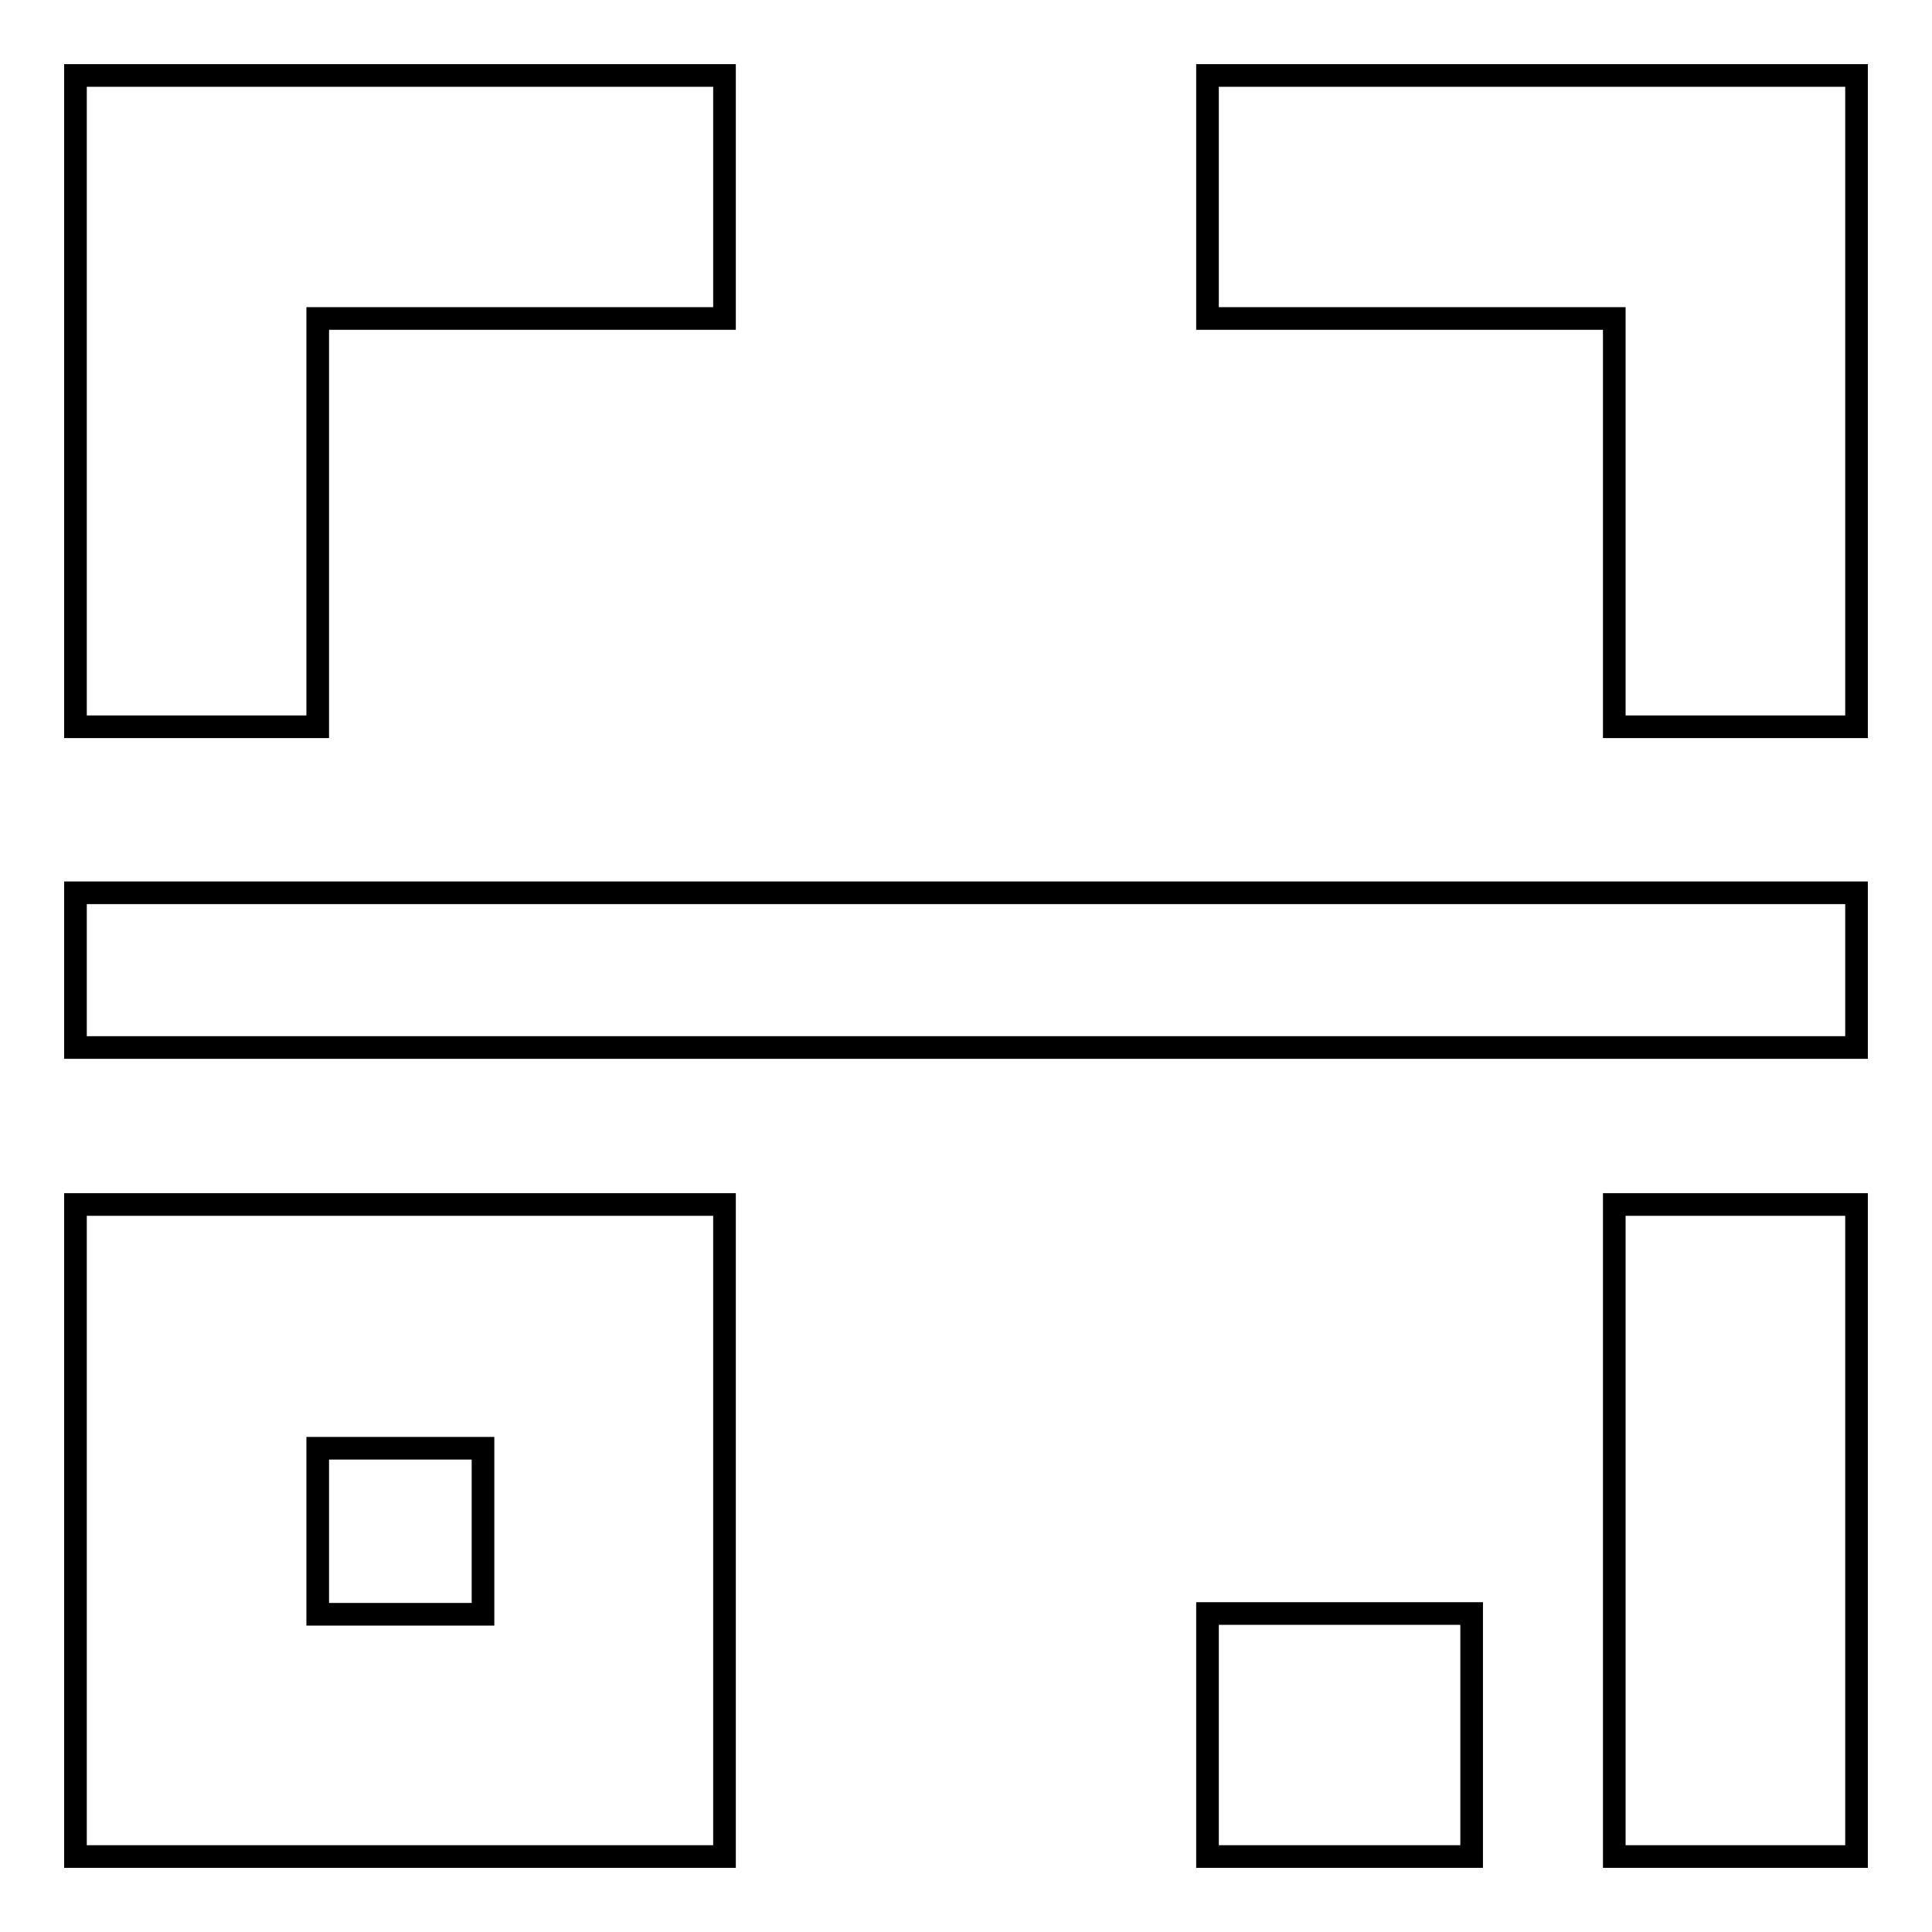 <?xml version="1.0" encoding="utf-8"?>
<!-- Svg Vector Icons : http://www.onlinewebfonts.com/icon -->
<!DOCTYPE svg PUBLIC "-//W3C//DTD SVG 1.1//EN" "http://www.w3.org/Graphics/SVG/1.1/DTD/svg11.dtd">
<svg version="1.1" xmlns="http://www.w3.org/2000/svg" xmlns:xlink="http://www.w3.org/1999/xlink" x="0px" y="0px" viewBox="0 0 256 256" enable-background="new 0 0 256 256" xml:space="preserve">
<g> <path stroke-width="3" fill-opacity="0" stroke="#000000"  d="M10,246h86v-86.4H10V246z M42.1,191.9h21.9v22H42.1V191.9z M42.1,42.2H96V10H10v86.3h32.1L42.1,42.2 L42.1,42.2z M160,246h35v-32.2h-35V246z M160,10v32.2h53.9v54.1H246V10H160z M10,138.8h236v-20.5H10V138.8z M213.9,246H246v-86.4 h-32.1V246z"/></g>
</svg>